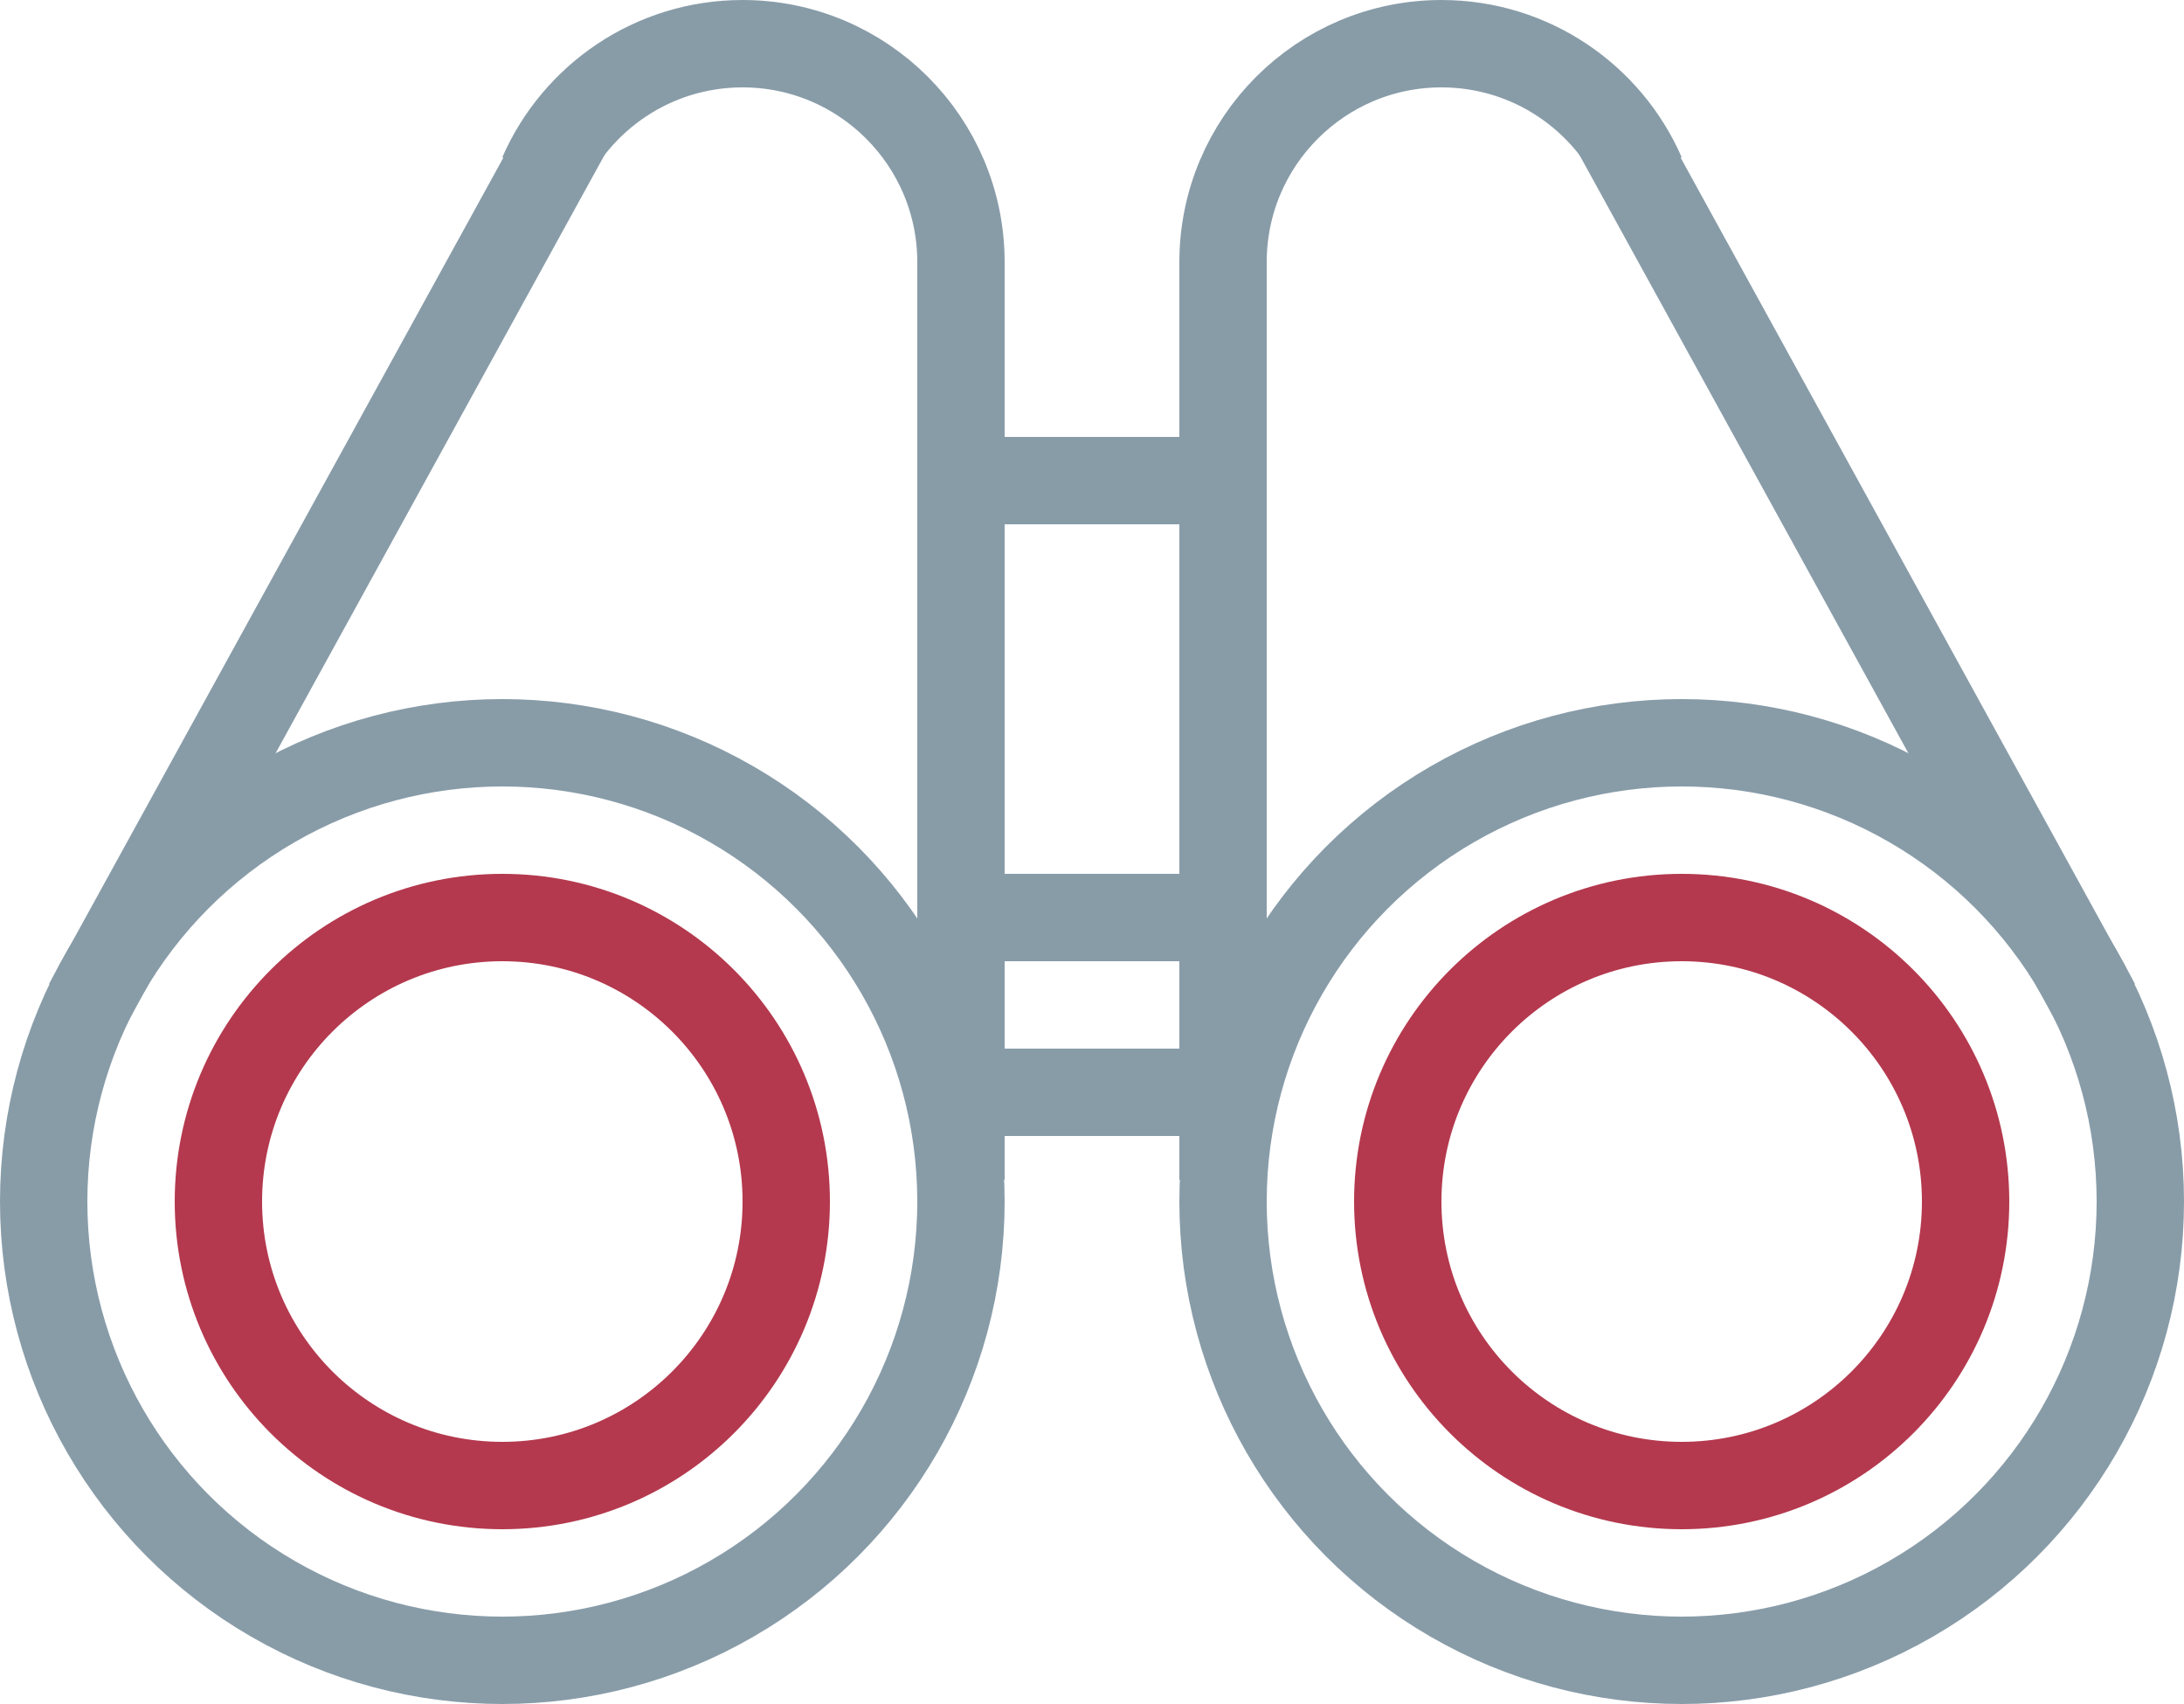 <?xml version="1.0" encoding="UTF-8"?> <svg xmlns="http://www.w3.org/2000/svg" width="50" height="39" viewBox="0 0 50 39" fill="none"> <circle cx="11.5" cy="27.5" r="10.5" stroke="#889CA8" stroke-width="2"></circle> <circle cx="11.5" cy="27.5" r="6.5" stroke="#B4394E" stroke-width="2"></circle> <circle cx="38.5" cy="27.5" r="6.5" stroke="#B4394E" stroke-width="2"></circle> <circle cx="38.5" cy="27.5" r="10.5" stroke="#889CA8" stroke-width="2"></circle> <path d="M28 6C28 3.239 30.239 1 33 1C35.05 1 36.812 2.234 37.584 4" stroke="#889CA8" stroke-width="2"></path> <path d="M22 6C22 3.239 19.761 1 17 1C14.95 1 13.188 2.234 12.416 4" stroke="#889CA8" stroke-width="2"></path> <path d="M2 23L13 3" stroke="#889CA8" stroke-width="2"></path> <path d="M37 3L48 23" stroke="#889CA8" stroke-width="2"></path> <path d="M22 27V6" stroke="#889CA8" stroke-width="2"></path> <path d="M28 27V6" stroke="#889CA8" stroke-width="2"></path> <path d="M23 25H27" stroke="#889CA8" stroke-width="2"></path> <path d="M23 21H27" stroke="#889CA8" stroke-width="2"></path> <path d="M23 11H27" stroke="#889CA8" stroke-width="2"></path> </svg> 